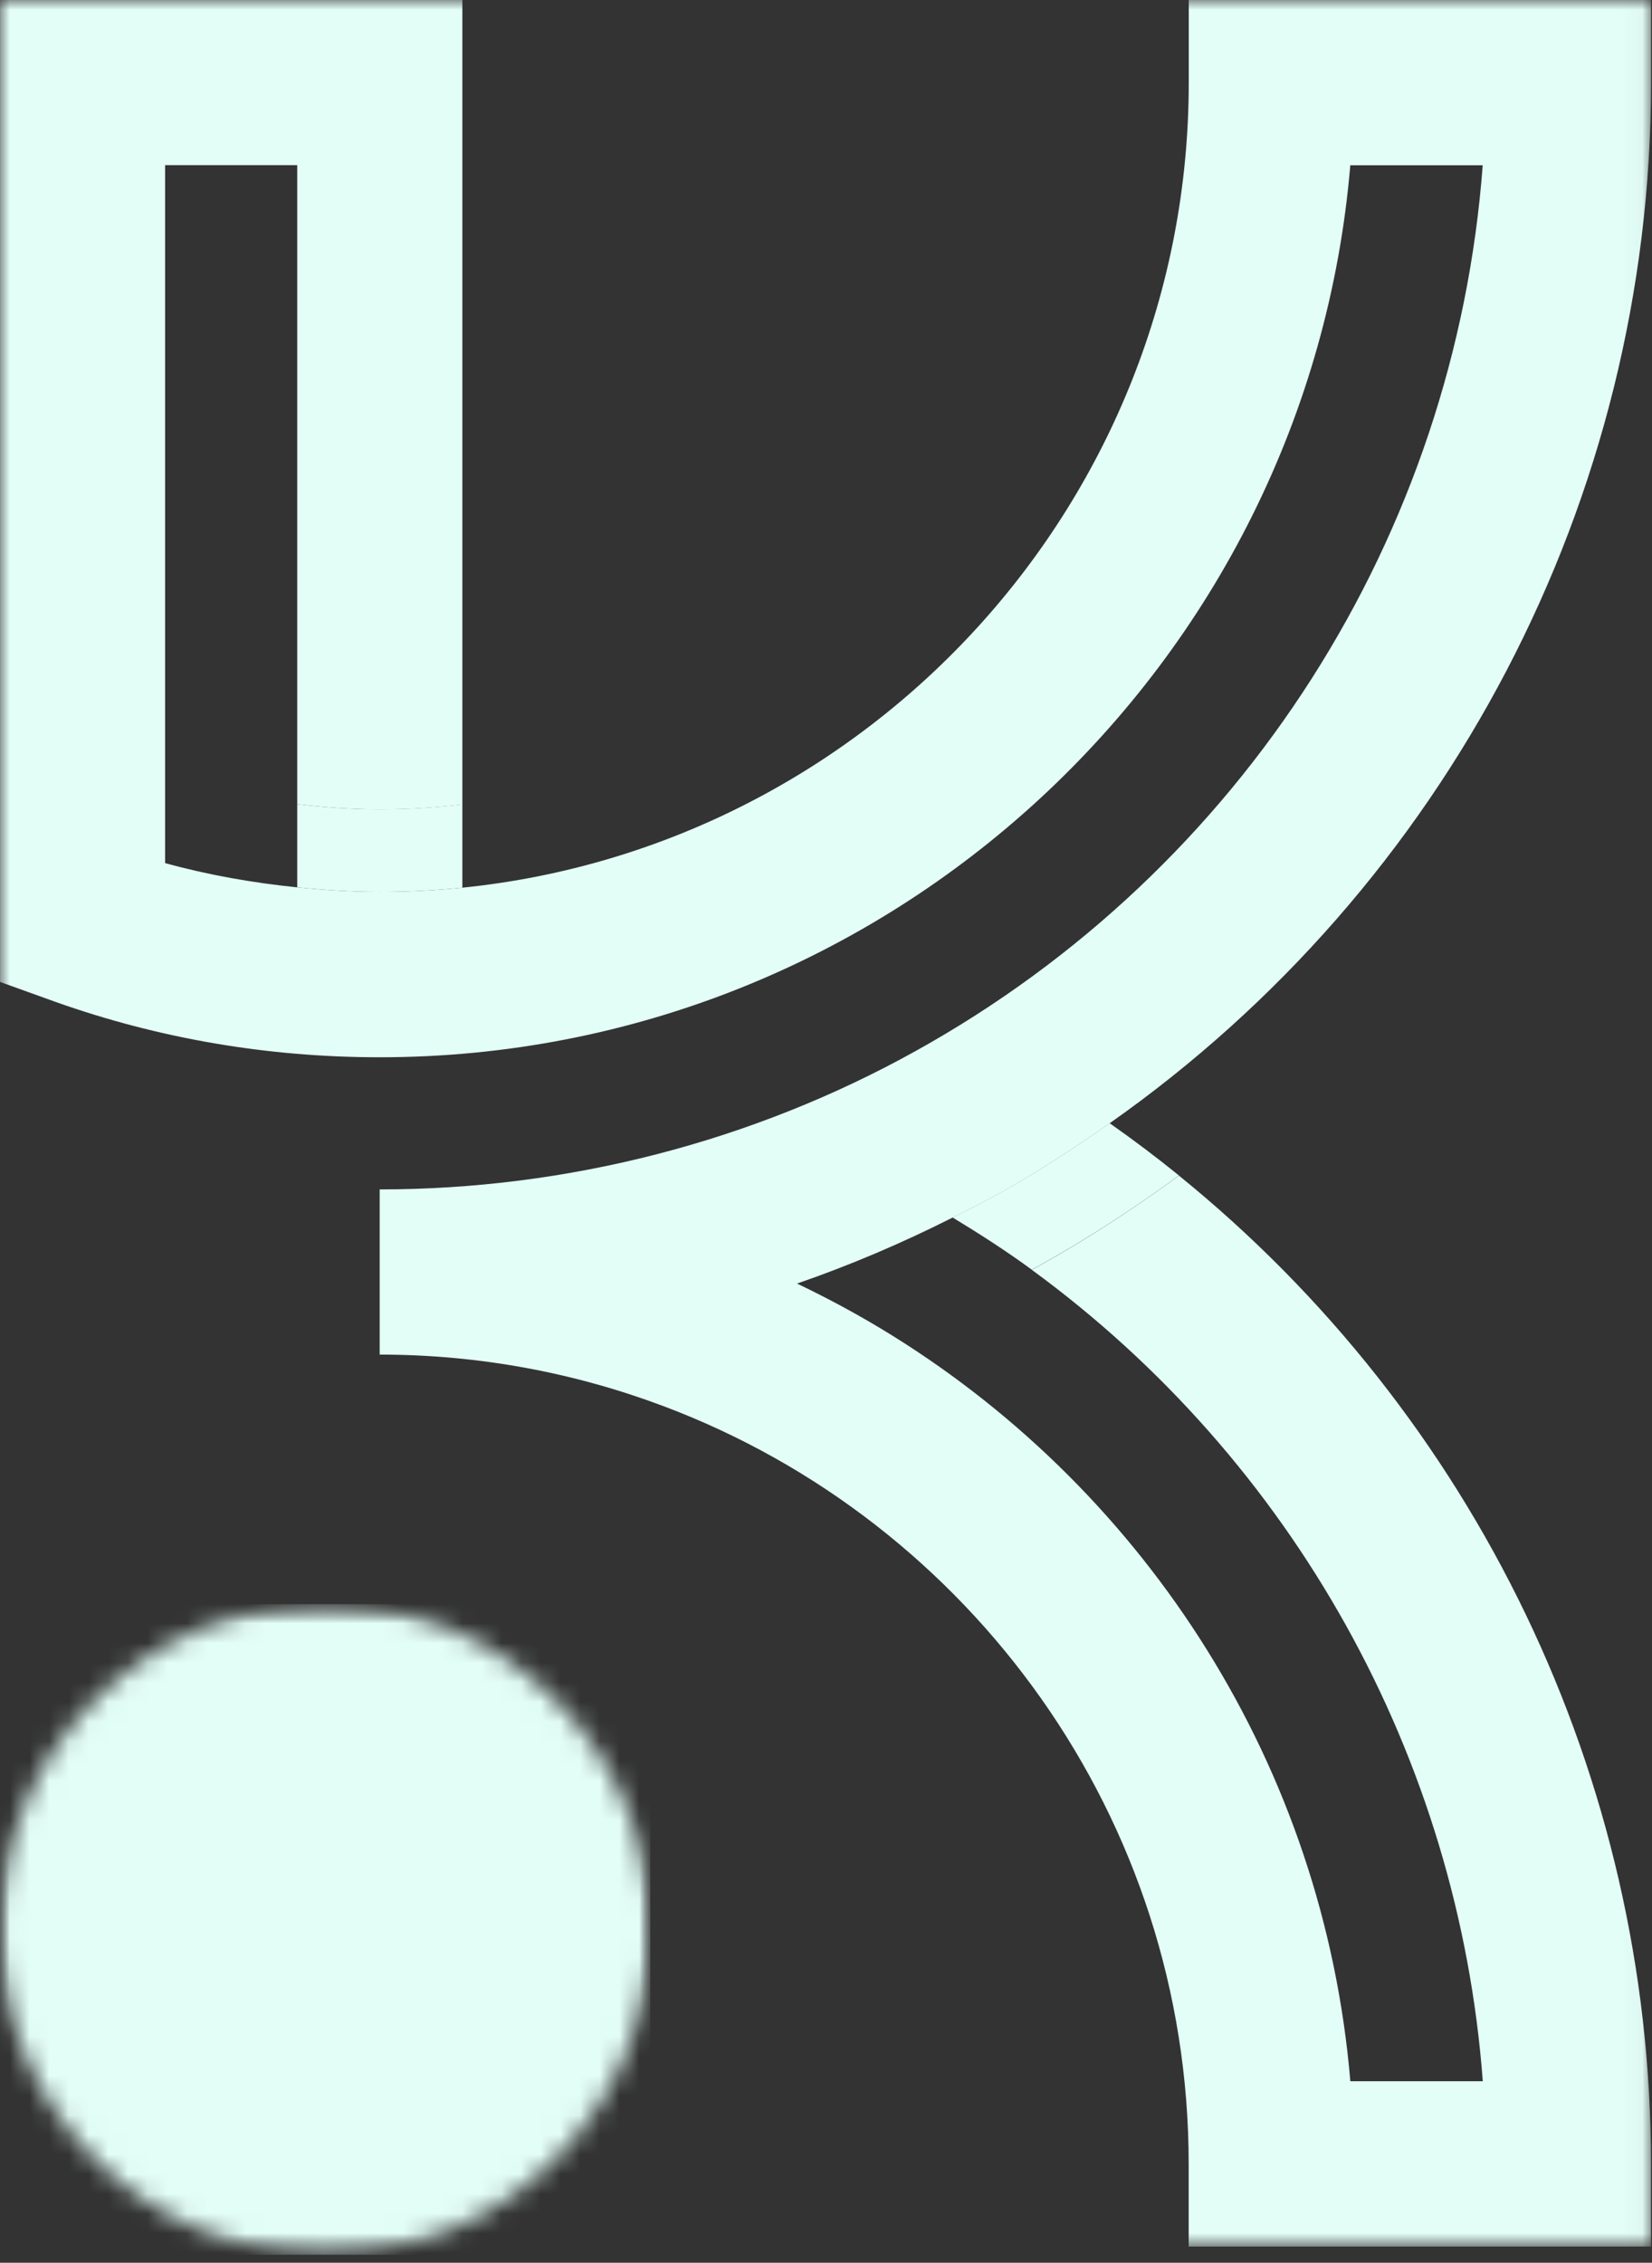 <svg width="84" height="115" viewBox="0 0 84 115" fill="none" xmlns="http://www.w3.org/2000/svg">
<rect x="0" y="0" width="84" height="115" fill="#333333" stroke="none"/>
<path d="M56.423 57.085C57.632 57.933 58.809 58.82 59.948 59.743C57.632 61.439 55.21 63.011 52.664 64.423C52.597 64.461 52.527 64.489 52.461 64.528C51.17 63.583 49.818 62.714 48.438 61.877C49.173 61.507 49.91 61.15 50.628 60.753C52.644 59.636 54.563 58.393 56.423 57.085ZM15.113 40.868V45.097C16.501 45.236 17.898 45.328 19.31 45.328C20.727 45.328 22.126 45.256 23.51 45.115V40.883C22.13 41.041 20.733 41.131 19.31 41.131C17.894 41.135 16.497 41.028 15.113 40.868Z" fill="#E3FEF7"/>
<mask id="mask0_188_8915" style="mask-type:luminance" maskUnits="userSpaceOnUse" x="0" y="0" width="84" height="115">
<path d="M0 0H83.971V114.177H0V0Z" fill="white"/>
</mask>
<g mask="url(#mask0_188_8915)">
<path d="M48.438 61.881C45.877 63.173 43.237 64.299 40.528 65.235C42.205 66.036 43.831 66.92 45.394 67.892C58.333 75.943 67.313 89.789 68.661 105.776H75.396C74.166 89.306 65.734 74.23 52.461 64.534C52.527 64.498 52.597 64.468 52.663 64.431C55.21 63.02 57.632 61.441 59.948 59.749C74.954 71.908 83.949 90.289 83.949 109.978V114.177H60.441V109.978C60.441 92.385 49.336 77.34 33.767 71.476C29.267 69.78 24.394 68.845 19.306 68.845V60.45C28.846 60.45 38.268 58.021 46.552 53.42C63.209 44.183 73.988 27.197 75.392 8.401H68.659C66.52 33.755 45.202 53.734 19.304 53.734C13.615 53.734 8.059 52.783 2.785 50.906L0.002 49.904V0H23.51V40.887C22.13 41.045 20.733 41.135 19.31 41.135C17.894 41.135 16.497 41.028 15.113 40.868V8.393H8.395V43.865C10.584 44.469 12.834 44.865 15.113 45.098C16.501 45.236 17.898 45.328 19.31 45.328C20.727 45.328 22.126 45.256 23.51 45.115C44.226 43.006 60.445 25.456 60.445 4.195V0H83.951V4.197C83.951 25.379 73.542 45.059 56.427 57.085C54.565 58.393 52.649 59.636 50.632 60.755C49.91 61.155 49.173 61.507 48.438 61.881Z" fill="#E3FEF7"/>
</g>
<mask id="mask1_188_8915" style="mask-type:luminance" maskUnits="userSpaceOnUse" x="0" y="81" width="34" height="34">
<path d="M0 81.529H33.065V114.594H0V81.529Z" fill="white"/>
</mask>
<g mask="url(#mask1_188_8915)">
<mask id="mask2_188_8915" style="mask-type:luminance" maskUnits="userSpaceOnUse" x="0" y="81" width="34" height="34">
<path d="M16.531 81.529C7.402 81.529 0 88.931 0 98.062C0 107.192 7.402 114.594 16.531 114.594C25.663 114.594 33.065 107.192 33.065 98.062C33.065 88.931 25.663 81.529 16.531 81.529Z" fill="white"/>
</mask>
<g mask="url(#mask2_188_8915)">
<path d="M0 81.529H33.065V114.594H0V81.529Z" fill="#E3FEF7"/>
</g>
</g>
</svg>
